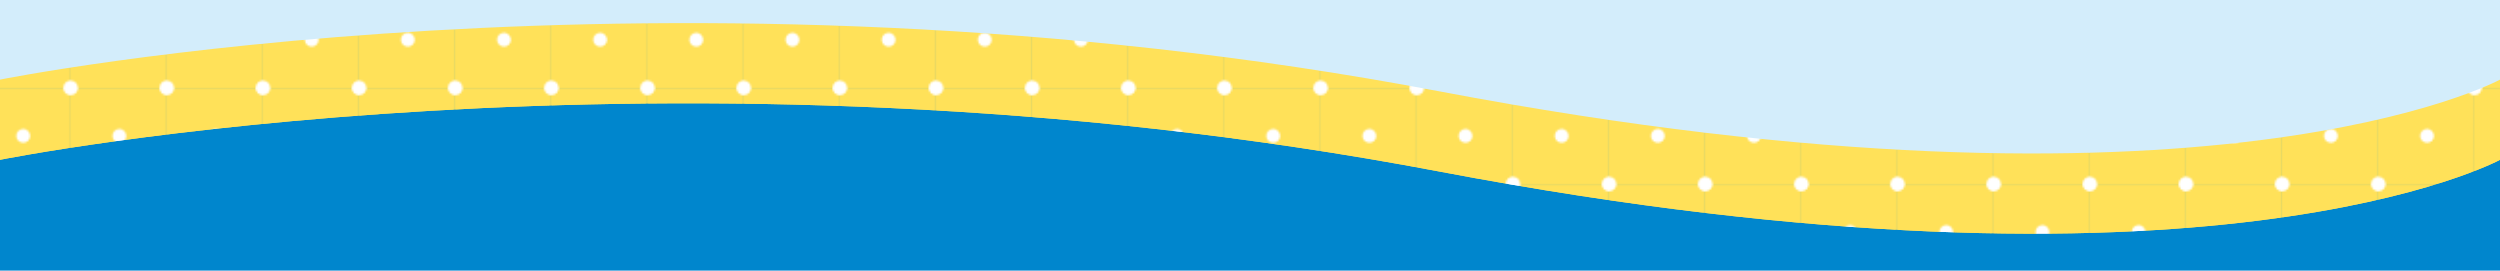 <?xml version="1.0" encoding="utf-8"?>
<!-- Generator: Adobe Illustrator 27.0.1, SVG Export Plug-In . SVG Version: 6.00 Build 0)  -->
<svg version="1.1" id="レイヤー_1" xmlns="http://www.w3.org/2000/svg" xmlns:xlink="http://www.w3.org/1999/xlink" x="0px"
	 y="0px" viewBox="0 0 1300 140.7" style="enable-background:new 0 0 1300 140.7;" xml:space="preserve">
<style type="text/css">
	.st0{fill:none;}
	.st1{fill:#FFE159;}
	.st2{fill:#FFFFFF;}
	.st3{fill:#0086CD;}
	.st4{fill:url(#SVGID_00000000931375729842329280000001634264660445293451_);}
	.st5{fill:#D3EDFB;}
	.st6{fill:url(#SVGID_00000049213344188255728430000016987239823216867511_);}
	.st7{fill:url(#SVGID_00000004515755217645292940000000333751177560703926_);}
	.st8{fill:url(#SVGID_00000109719724453500280620000007851345278968593334_);}
</style>
<pattern  y="140.7" width="49.7" height="49.7" patternUnits="userSpaceOnUse" id="SVGID_0000002180949101546900229" viewBox="3.6 -53.3 49.7 49.7" style="overflow:visible;">
	<g>
		<rect x="3.6" y="-53.3" class="st0" width="49.7" height="49.7"/>
		<g>
			<g>
				<rect x="3.6" y="-53.3" class="st0" width="49.7" height="49.7"/>
			</g>
			<g>
				<rect x="3.6" y="-53.3" class="st1" width="49.7" height="49.7"/>
			</g>
			<path class="st2" d="M32.4-28.4c0-2-1.6-3.6-3.6-3.6s-3.6,1.6-3.6,3.6s1.6,3.6,3.6,3.6S32.4-26.5,32.4-28.4z"/>
			<path class="st2" d="M7.2-3.6c0-2-1.6-3.6-3.6-3.6S0-5.6,0-3.6S1.6,0,3.6,0C5.6,0,7.2-1.6,7.2-3.6z"/>
			<path class="st2" d="M56.9-3.6c0-2-1.6-3.6-3.6-3.6s-3.6,1.6-3.6,3.6S51.3,0,53.3,0C55.3,0,56.9-1.6,56.9-3.6z"/>
			<path class="st2" d="M7.2-53.3c0-2-1.6-3.6-3.6-3.6S0-55.3,0-53.3s1.6,3.6,3.6,3.6S7.2-51.3,7.2-53.3z"/>
			<path class="st2" d="M56.9-53.3c0-2-1.6-3.6-3.6-3.6s-3.6,1.6-3.6,3.6s1.6,3.6,3.6,3.6C55.3-49.7,56.9-51.3,56.9-53.3z"/>
		</g>
	</g>
</pattern>
<pattern  y="140.7" width="49.7" height="49.7" patternUnits="userSpaceOnUse" id="SVGID_0000011476845558266218233" viewBox="3.6 -53.3 49.7 49.7" style="overflow:visible;">
	<g>
		<rect x="3.6" y="-53.3" class="st0" width="49.7" height="49.7"/>
		<g>
			<g>
				<rect x="3.6" y="-53.3" class="st0" width="49.7" height="49.7"/>
			</g>
			<g>
				<rect x="3.6" y="-53.3" class="st1" width="49.7" height="49.7"/>
			</g>
			<path class="st2" d="M32.4-28.4c0-2-1.6-3.6-3.6-3.6s-3.6,1.6-3.6,3.6s1.6,3.6,3.6,3.6S32.4-26.5,32.4-28.4z"/>
			<path class="st2" d="M7.2-3.6c0-2-1.6-3.6-3.6-3.6S0-5.6,0-3.6S1.6,0,3.6,0C5.6,0,7.2-1.6,7.2-3.6z"/>
			<path class="st2" d="M56.9-3.6c0-2-1.6-3.6-3.6-3.6s-3.6,1.6-3.6,3.6S51.3,0,53.3,0C55.3,0,56.9-1.6,56.9-3.6z"/>
			<path class="st2" d="M7.2-53.3c0-2-1.6-3.6-3.6-3.6S0-55.3,0-53.3s1.6,3.6,3.6,3.6S7.2-51.3,7.2-53.3z"/>
			<path class="st2" d="M56.9-53.3c0-2-1.6-3.6-3.6-3.6s-3.6,1.6-3.6,3.6s1.6,3.6,3.6,3.6C55.3-49.7,56.9-51.3,56.9-53.3z"/>
		</g>
	</g>
</pattern>
<pattern  y="140.7" width="49.7" height="49.7" patternUnits="userSpaceOnUse" id="SVGID_0000012341399249456613770" viewBox="3.6 -53.3 49.7 49.7" style="overflow:visible;">
	<g>
		<rect x="3.6" y="-53.3" class="st0" width="49.7" height="49.7"/>
		<g>
			<g>
				<rect x="3.6" y="-53.3" class="st0" width="49.7" height="49.7"/>
			</g>
			<g>
				<rect x="3.6" y="-53.3" class="st1" width="49.7" height="49.7"/>
			</g>
			<path class="st2" d="M32.4-28.4c0-2-1.6-3.6-3.6-3.6s-3.6,1.6-3.6,3.6s1.6,3.6,3.6,3.6S32.4-26.5,32.4-28.4z"/>
			<path class="st2" d="M7.2-3.6c0-2-1.6-3.6-3.6-3.6S0-5.6,0-3.6S1.6,0,3.6,0C5.6,0,7.2-1.6,7.2-3.6z"/>
			<path class="st2" d="M56.9-3.6c0-2-1.6-3.6-3.6-3.6s-3.6,1.6-3.6,3.6S51.3,0,53.3,0C55.3,0,56.9-1.6,56.9-3.6z"/>
			<path class="st2" d="M7.2-53.3c0-2-1.6-3.6-3.6-3.6S0-55.3,0-53.3s1.6,3.6,3.6,3.6S7.2-51.3,7.2-53.3z"/>
			<path class="st2" d="M56.9-53.3c0-2-1.6-3.6-3.6-3.6s-3.6,1.6-3.6,3.6s1.6,3.6,3.6,3.6C55.3-49.7,56.9-51.3,56.9-53.3z"/>
		</g>
	</g>
</pattern>
<pattern  y="140.7" width="49.7" height="49.7" patternUnits="userSpaceOnUse" id="SVGID_1_" viewBox="3.6 -53.3 49.7 49.7" style="overflow:visible;">
	<g>
		<rect x="3.6" y="-53.3" class="st0" width="49.7" height="49.7"/>
		<g>
			<g>
				<rect x="3.6" y="-53.3" class="st0" width="49.7" height="49.7"/>
			</g>
			<g>
				<rect x="3.6" y="-53.3" class="st1" width="49.7" height="49.7"/>
			</g>
			<path class="st2" d="M32.4-28.4c0-2-1.6-3.6-3.6-3.6s-3.6,1.6-3.6,3.6s1.6,3.6,3.6,3.6S32.4-26.5,32.4-28.4z"/>
			<path class="st2" d="M7.2-3.6c0-2-1.6-3.6-3.6-3.6S0-5.6,0-3.6S1.6,0,3.6,0C5.6,0,7.2-1.6,7.2-3.6z"/>
			<path class="st2" d="M56.9-3.6c0-2-1.6-3.6-3.6-3.6s-3.6,1.6-3.6,3.6S51.3,0,53.3,0C55.3,0,56.9-1.6,56.9-3.6z"/>
			<path class="st2" d="M7.2-53.3c0-2-1.6-3.6-3.6-3.6S0-55.3,0-53.3s1.6,3.6,3.6,3.6S7.2-51.3,7.2-53.3z"/>
			<path class="st2" d="M56.9-53.3c0-2-1.6-3.6-3.6-3.6s-3.6,1.6-3.6,3.6s1.6,3.6,3.6,3.6C55.3-49.7,56.9-51.3,56.9-53.3z"/>
		</g>
	</g>
</pattern>
<polygon class="st3" points="1300,140.7 0,141.1 0,0 1300,0 "/>
<g>
	
		<pattern  id="SVGID_00000182516351553480007900000012044054490907955331_" xlink:href="#SVGID_1_" patternTransform="matrix(1 0 0 -1 -463.122 -15813.696)">
	</pattern>
	<path style="fill:url(#SVGID_00000182516351553480007900000012044054490907955331_);" d="M1300,0H0v83.1c0,0,347.8-70,748.5,6.1
		s551.5-6.1,551.5-6.1V0z"/>
	<path class="st5" d="M1300,0H0v41.4c0,0,347.8-70,748.5,6.1s551.5-6.1,551.5-6.1V0z"/>
</g>
<g>
	
		<pattern  id="SVGID_00000025406634746551824070000011349923949726838442_" xlink:href="#SVGID_0000011476845558266218233" patternTransform="matrix(1 0 0 -1 -463.122 -15813.696)">
	</pattern>
	<path style="fill:url(#SVGID_00000025406634746551824070000011349923949726838442_);" d="M1300,0H0v83.1c0,0,347.8-70,748.5,6.1
		s551.5-6.1,551.5-6.1V0z"/>
	<path class="st5" d="M1300,0H0v41.4c0,0,347.8-70,748.5,6.1s551.5-6.1,551.5-6.1V0z"/>
</g>
<path class="st3" d="M1300,1053.9c0,0-234.5,64-621.6-6.7c-410.9-75-678.4,7.4-678.4,7.4V605.8h1300V1053.9z"/>
<g>
	
		<pattern  id="SVGID_00000098933587661337809890000000899708764746552976_" xlink:href="#SVGID_0000002180949101546900229" patternTransform="matrix(1 0 0 -1 -463.122 -15872.429)">
	</pattern>
	<path style="fill:url(#SVGID_00000098933587661337809890000000899708764746552976_);" d="M1300,605.8H0v83.1
		c0,0,347.8-70,748.5,6.1s551.5-6.1,551.5-6.1V605.8z"/>
	<path class="st5" d="M1300,605.8H0v41.4c0,0,347.8-70,748.5,6.1s551.5-6.1,551.5-6.1V605.8z"/>
</g>
<path class="st3" d="M1300,1053.9c0,0-234.5,64-621.6-6.7c-410.9-75-678.4,7.4-678.4,7.4V605.8h1300V1053.9z"/>
<g>
	
		<pattern  id="SVGID_00000036942497910095256360000005766856975211743110_" xlink:href="#SVGID_0000012341399249456613770" patternTransform="matrix(1 0 0 -1 -463.122 -15872.429)">
	</pattern>
	<path style="fill:url(#SVGID_00000036942497910095256360000005766856975211743110_);" d="M1300,605.8H0v83.1
		c0,0,347.8-70,748.5,6.1s551.5-6.1,551.5-6.1V605.8z"/>
	<path class="st5" d="M1300,605.8H0v41.4c0,0,347.8-70,748.5,6.1s551.5-6.1,551.5-6.1V605.8z"/>
</g>
</svg>
